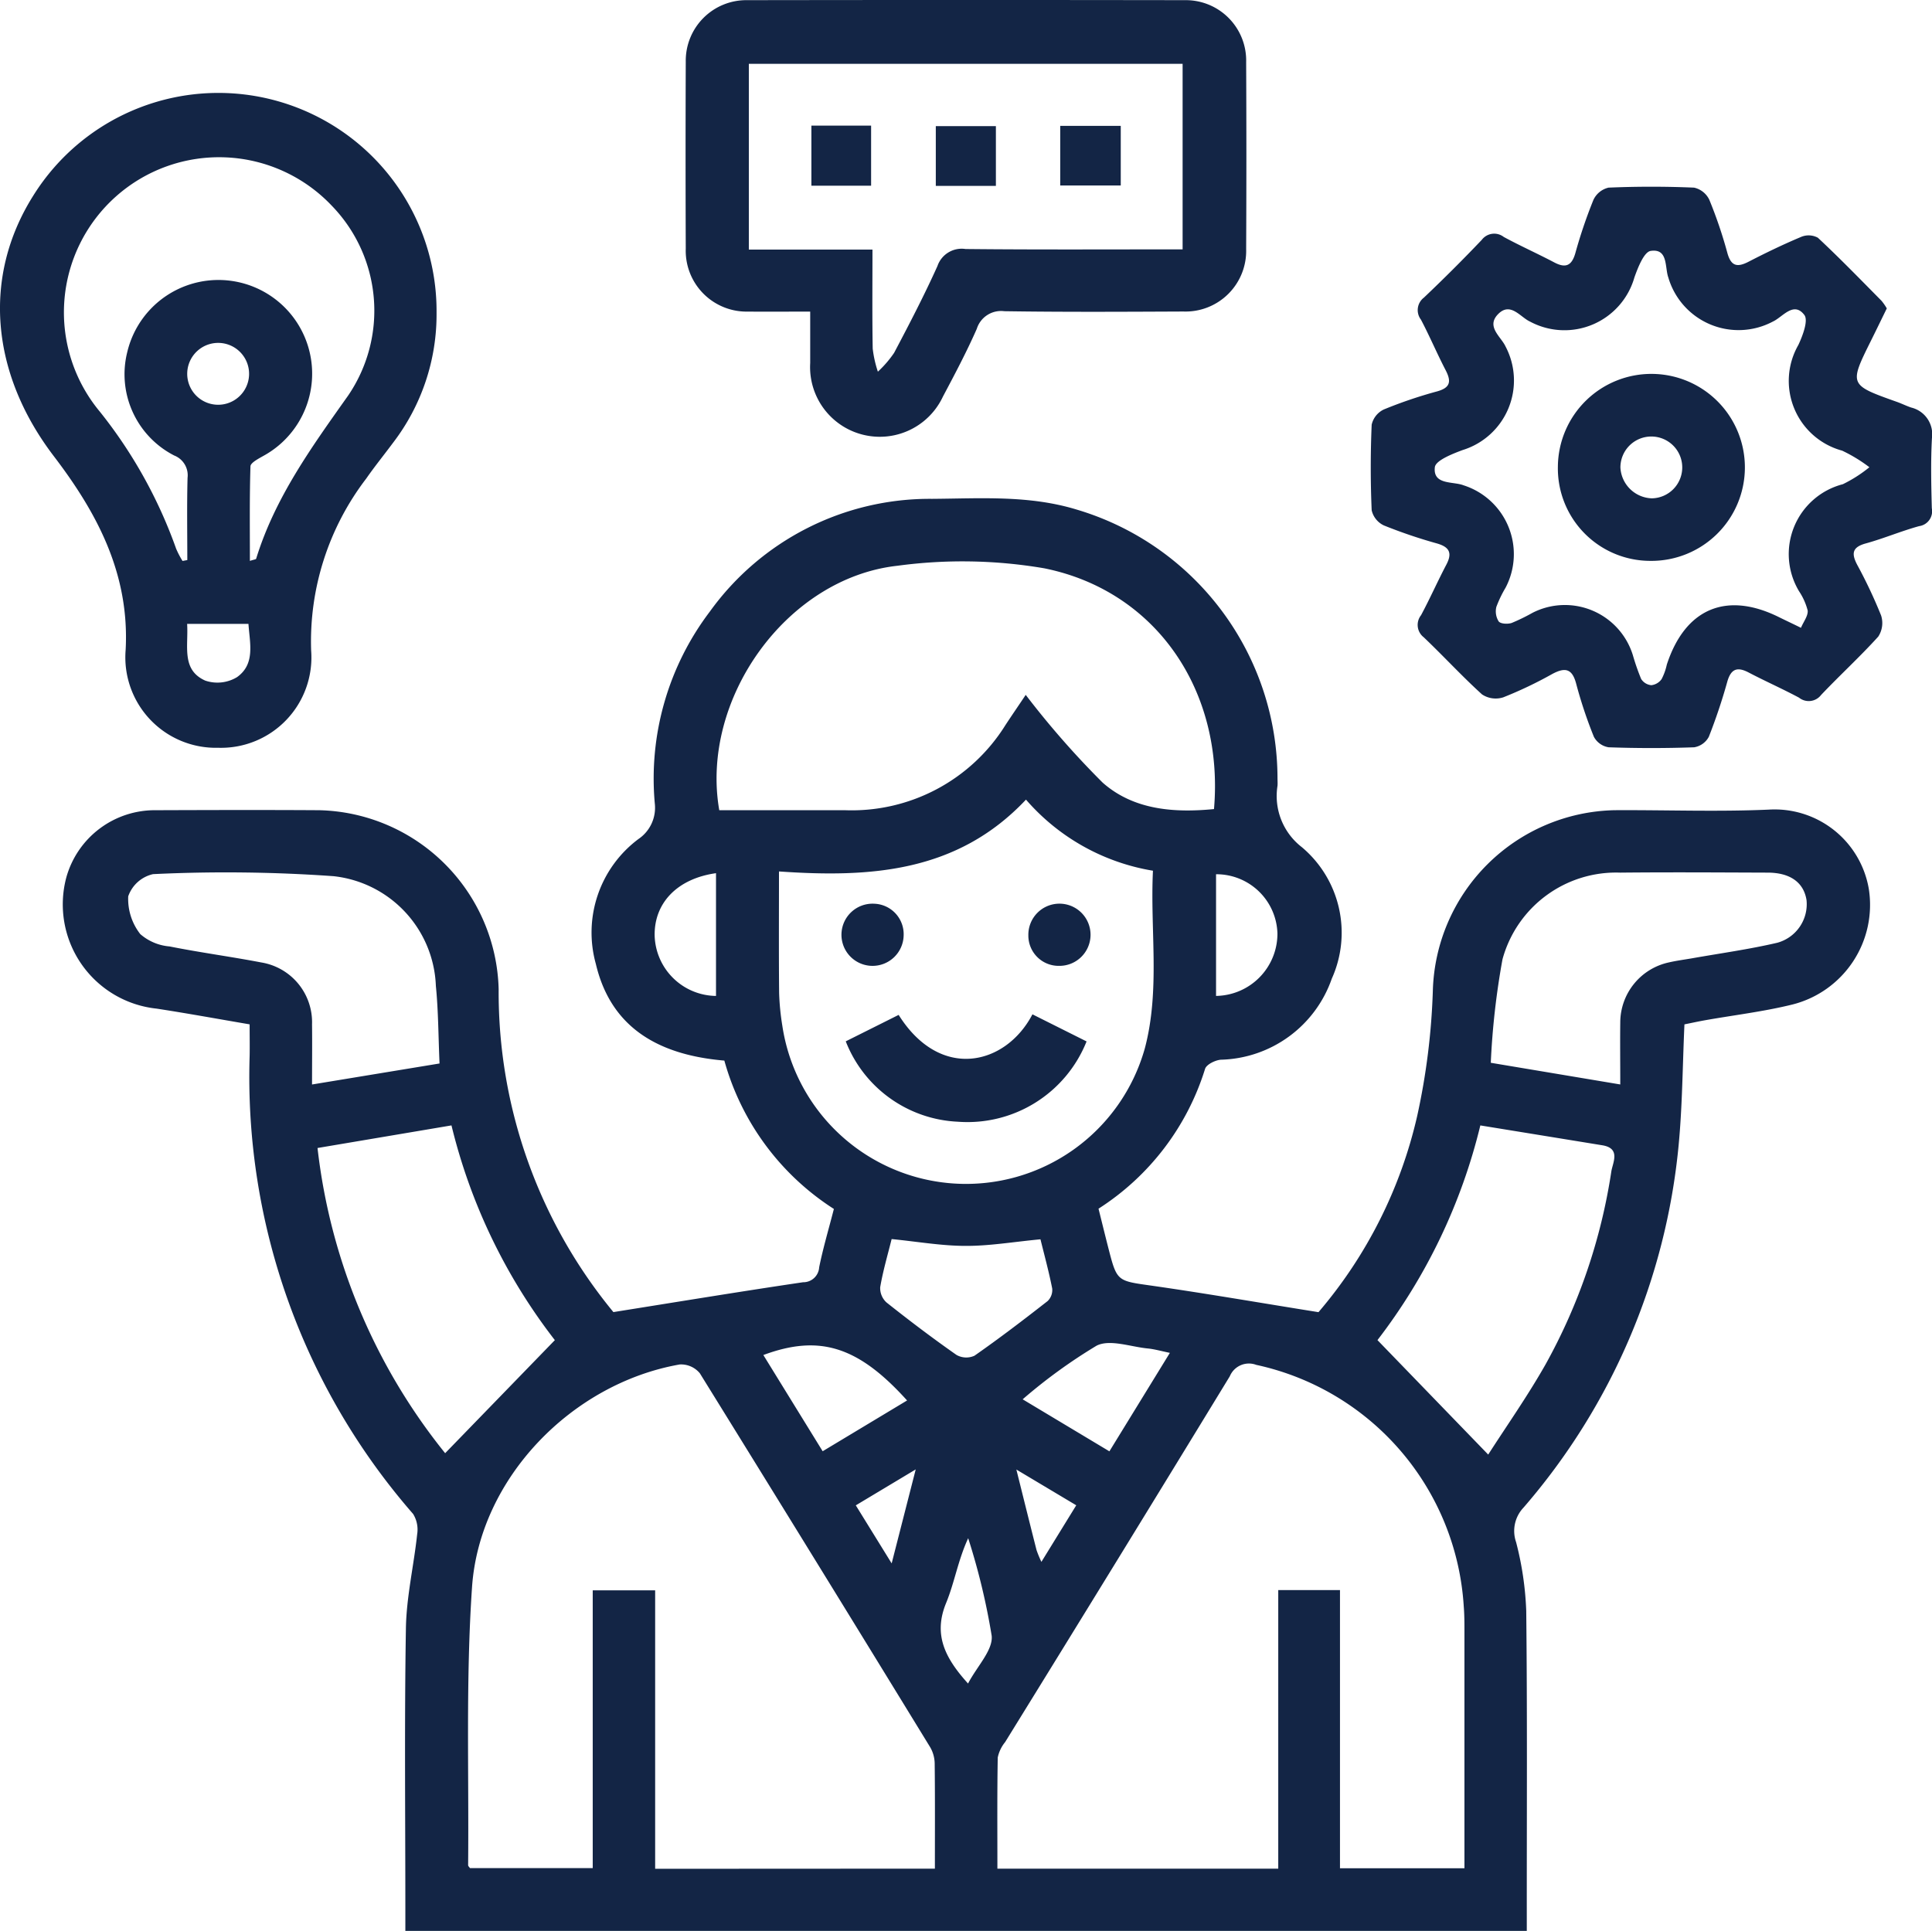 <svg id="Group_6024" data-name="Group 6024" xmlns="http://www.w3.org/2000/svg" xmlns:xlink="http://www.w3.org/1999/xlink" width="95.047" height="95" viewBox="0 0 95.047 95">
  <defs>
    <clipPath id="clip-path">
      <rect id="Rectangle_1359" data-name="Rectangle 1359" width="95.047" height="95" fill="#132545"/>
    </clipPath>
  </defs>
  <g id="Group_6023" data-name="Group 6023" clip-path="url(#clip-path)">
    <path id="Path_3370" data-name="Path 3370" d="M39.063,135.849c3.246-.517,6.286-1.019,9.333-1.469a.781.781,0,0,0,.793-.735c.189-.934.461-1.851.724-2.871a12.7,12.7,0,0,1-5.389-7.3c-3.55-.3-5.639-1.859-6.322-4.757a5.743,5.743,0,0,1,2.1-6.147,1.855,1.855,0,0,0,.8-1.752,13.591,13.591,0,0,1,2.71-9.438,13.329,13.329,0,0,1,10.925-5.545c2.382-.016,4.771-.189,7.12.528a13.81,13.81,0,0,1,9.88,13.209c0,.128.011.256,0,.383a3.178,3.178,0,0,0,1.2,3.02,5.5,5.5,0,0,1,1.471,6.468,5.938,5.938,0,0,1-5.459,3.988c-.277.023-.708.235-.775.45a12.592,12.592,0,0,1-5.242,6.88c.167.669.324,1.313.489,1.956.422,1.643.431,1.589,2.151,1.835,2.671.382,5.33.845,8.182,1.3a22.591,22.591,0,0,0,4.855-9.651,33.588,33.588,0,0,0,.77-6.147,9.139,9.139,0,0,1,8.959-8.9c2.522-.014,5.047.083,7.564-.028a4.7,4.7,0,0,1,4.925,3.9,5.057,5.057,0,0,1-3.75,5.687c-1.418.351-2.879.523-4.32.779-.342.061-.682.137-1,.2-.092,2.016-.1,4-.287,5.959a31.837,31.837,0,0,1-7.627,17.814,1.67,1.67,0,0,0-.369,1.7,15.626,15.626,0,0,1,.5,3.388c.054,5.013.025,10.027.027,15.041v.7H28.831V165.3c0-4.63-.049-9.262.027-13.891.025-1.546.389-3.084.554-4.63a1.463,1.463,0,0,0-.2-1,32.708,32.708,0,0,1-8.042-22.523c.01-.477,0-.954,0-1.565-1.535-.261-3.053-.54-4.579-.774a5.156,5.156,0,0,1-4.442-6.445,4.519,4.519,0,0,1,4.4-3.317c2.681-.009,5.363-.017,8.044,0a9.042,9.042,0,0,1,8.828,8.805,24.746,24.746,0,0,0,5.642,15.885m15.819,27.387c0-1.8.01-3.49-.01-5.18a1.65,1.65,0,0,0-.225-.8q-5.641-9.211-11.329-18.394a1.2,1.2,0,0,0-.989-.433c-5.306.932-9.851,5.6-10.218,10.958-.311,4.542-.149,9.116-.192,13.676,0,.051.061.1.09.146h6.04V149.539h3.071v13.7Zm16.892,0V149.527h3.037v13.685h6.123c0-3.923,0-7.78,0-11.638,0-.415,0-.831-.034-1.244a12.977,12.977,0,0,0-10.209-11.885,1.018,1.018,0,0,0-1.3.561q-5.5,9.016-11.054,18a1.764,1.764,0,0,0-.363.76c-.031,1.808-.017,3.617-.017,5.466Zm-12.422-57.75a42.746,42.746,0,0,0,3.785,4.317c1.516,1.339,3.5,1.494,5.476,1.3.5-5.8-2.833-10.734-8.353-11.847a23.879,23.879,0,0,0-7.217-.125c-5.452.6-9.719,6.556-8.769,12.028H50.46a8.91,8.91,0,0,0,7.9-4.2c.332-.505.674-1,.986-1.469m.017,5.148c-3.38,3.592-7.669,3.846-12.151,3.534,0,2.1-.012,4.04.007,5.979a12.381,12.381,0,0,0,.158,1.614,9.137,9.137,0,0,0,17.833,1.112c.763-2.877.256-5.815.4-8.741a10.536,10.536,0,0,1-6.248-3.5m22.739,32.231c.882-1.377,1.925-2.857,2.814-4.424a28.216,28.216,0,0,0,3.246-9.515c.07-.433.473-1.133-.445-1.283-1.971-.322-3.942-.642-6-.977a28.212,28.212,0,0,1-5.061,10.563l5.452,5.636m-45.926-5.64A28.043,28.043,0,0,1,31.1,126.663l-6.59,1.112a29.171,29.171,0,0,0,6.279,15.016l5.4-5.566m-5.677-13.618c-.059-1.338-.057-2.579-.18-3.807a5.644,5.644,0,0,0-5.042-5.4,74.9,74.9,0,0,0-8.871-.1,1.687,1.687,0,0,0-1.222,1.092,2.808,2.808,0,0,0,.593,1.858,2.5,2.5,0,0,0,1.443.608c1.5.3,3.01.5,4.507.787a2.98,2.98,0,0,1,2.5,3.044c.012.949,0,1.9,0,2.961l6.274-1.034M88.6,124.646c0-1.144-.013-2.1,0-3.049a3.03,3.03,0,0,1,2.385-2.952c.371-.086.751-.136,1.126-.2,1.407-.25,2.826-.444,4.215-.769a1.967,1.967,0,0,0,1.437-2.1c-.138-.865-.8-1.347-1.906-1.35-2.421-.008-4.843-.025-7.264,0a5.791,5.791,0,0,0-5.787,4.264,37.784,37.784,0,0,0-.576,5.092l6.367,1.066m-28.521,7.619c-1.339.127-2.508.329-3.676.324-1.192,0-2.383-.211-3.646-.336-.189.762-.423,1.554-.562,2.363a.953.953,0,0,0,.308.755c1.123.892,2.268,1.759,3.442,2.581a.973.973,0,0,0,.887.041c1.228-.857,2.42-1.767,3.6-2.69a.757.757,0,0,0,.224-.619c-.165-.836-.39-1.66-.577-2.419M53.517,140.2c-2.4-2.661-4.306-3.268-7.074-2.239l2.918,4.734,4.156-2.5m9.953,2.5,2.972-4.84c-.47-.1-.778-.187-1.092-.217-.847-.083-1.861-.465-2.511-.138A26.1,26.1,0,0,0,59.2,140.14l4.268,2.56M44.114,114.253c-1.9.267-3.041,1.459-3.019,3.061a3.057,3.057,0,0,0,3.019,2.979Zm24.6,6.039a3.064,3.064,0,0,0,3.02-3.072,3,3,0,0,0-3.02-2.914Zm-12.2,33.829c.45-.855,1.234-1.645,1.162-2.347a33.2,33.2,0,0,0-1.156-4.8c-.5,1.079-.672,2.182-1.086,3.188-.645,1.569-.041,2.724,1.08,3.963m-3.758-5.913,1.183-4.623-2.948,1.768,1.764,2.855m7.368-.075,1.713-2.783-2.946-1.759c.363,1.456.674,2.71.992,3.961a5.4,5.4,0,0,0,.24.581" transform="translate(-8.889 -71.291)" fill="#132545"/>
    <path id="Path_3371" data-name="Path 3371" d="M21.477,28.7a10.378,10.378,0,0,1-2.142,6.4c-.437.589-.9,1.158-1.318,1.76a13.181,13.181,0,0,0-2.71,8.458,4.447,4.447,0,0,1-4.575,4.787,4.453,4.453,0,0,1-4.551-4.814c.2-3.733-1.393-6.728-3.531-9.53-3.114-4.08-3.524-8.832-1.017-12.816A10.733,10.733,0,0,1,21.477,28.7M8.974,40.914l.241-.045c0-1.349-.024-2.7.012-4.045a1.044,1.044,0,0,0-.658-1.1,4.491,4.491,0,0,1-2.309-5.085,4.61,4.61,0,1,1,6.675,5.117c-.233.134-.607.327-.613.5-.048,1.535-.028,3.072-.028,4.654.2-.067.3-.073.308-.107.926-3.008,2.735-5.5,4.527-8.03a7.417,7.417,0,0,0-.81-9.342,7.634,7.634,0,0,0-11.4,10.145,23.263,23.263,0,0,1,3.746,6.734,4.362,4.362,0,0,0,.313.6m.228,3.1c.071,1.089-.3,2.261.894,2.791a1.862,1.862,0,0,0,1.56-.171c.911-.649.626-1.672.563-2.62Zm1.514-10.782a1.522,1.522,0,0,0,.107-3.041,1.522,1.522,0,1,0-.107,3.041" transform="translate(0 -13.313)" fill="#132545"/>
    <path id="Path_3372" data-name="Path 3372" d="M288.912,41.885c-.269.551-.518,1.066-.773,1.578-1.084,2.184-1.084,2.183,1.264,3.019.24.085.47.2.709.281a1.35,1.35,0,0,1,1.021,1.507c-.062,1.146-.036,2.3-.006,3.446a.74.74,0,0,1-.624.882c-.887.244-1.742.608-2.629.852-.661.182-.709.492-.423,1.041a24.017,24.017,0,0,1,1.18,2.5,1.216,1.216,0,0,1-.14,1.043c-.9.994-1.891,1.9-2.812,2.872a.765.765,0,0,1-1.084.132c-.813-.436-1.66-.809-2.478-1.238-.562-.295-.87-.182-1.051.448a27.8,27.8,0,0,1-.908,2.712,1,1,0,0,1-.721.519c-1.4.05-2.808.05-4.209,0a1,1,0,0,1-.726-.516,22.059,22.059,0,0,1-.874-2.622c-.2-.75-.554-.8-1.175-.468a19.881,19.881,0,0,1-2.409,1.148A1.216,1.216,0,0,1,269,60.878c-.993-.9-1.9-1.891-2.87-2.813a.769.769,0,0,1-.13-1.086c.436-.814.811-1.661,1.24-2.479.3-.566.173-.868-.453-1.049a24.68,24.68,0,0,1-2.617-.888,1.094,1.094,0,0,1-.6-.746c-.06-1.4-.06-2.809,0-4.21a1.094,1.094,0,0,1,.6-.75,22.027,22.027,0,0,1,2.616-.888c.66-.182.709-.492.424-1.042-.426-.819-.785-1.672-1.215-2.488a.773.773,0,0,1,.145-1.085q1.458-1.383,2.845-2.84a.767.767,0,0,1,1.084-.144c.812.44,1.657.817,2.474,1.247.563.3.867.178,1.047-.451a24.176,24.176,0,0,1,.888-2.617,1.094,1.094,0,0,1,.744-.606c1.4-.06,2.807-.06,4.209,0a1.092,1.092,0,0,1,.751.6,22.185,22.185,0,0,1,.888,2.618c.182.656.489.712,1.041.428.848-.438,1.71-.854,2.589-1.223a.949.949,0,0,1,.822.042c1.071,1,2.095,2.055,3.128,3.1a2.648,2.648,0,0,1,.266.384m-4.226,15.707c.126-.3.355-.586.33-.849a3.1,3.1,0,0,0-.425-.949,3.552,3.552,0,0,1,2.155-5.266,6.727,6.727,0,0,0,1.306-.835,7.528,7.528,0,0,0-1.34-.816,3.555,3.555,0,0,1-2.155-5.2c.215-.459.5-1.209.294-1.477-.524-.689-1.063.1-1.539.321a3.6,3.6,0,0,1-5.152-2.164c-.18-.5,0-1.438-.867-1.308-.328.049-.626.812-.8,1.3a3.58,3.58,0,0,1-5.142,2.175c-.476-.217-.963-.99-1.573-.356-.587.61.15,1.1.372,1.58a3.583,3.583,0,0,1-2.111,5.1c-.512.191-1.329.513-1.365.844-.1.885.893.687,1.409.889a3.555,3.555,0,0,1,2.071,5.038,5.835,5.835,0,0,0-.453.942.926.926,0,0,0,.114.719c.1.123.444.138.638.075a9.465,9.465,0,0,0,1.027-.5,3.5,3.5,0,0,1,4.936,2.086,11.139,11.139,0,0,0,.407,1.169.667.667,0,0,0,.5.307.719.719,0,0,0,.507-.3,2.834,2.834,0,0,0,.256-.714c.9-2.756,2.927-3.616,5.508-2.339.311.154.625.3,1.093.53" transform="translate(-196.089 -26.711)" fill="#132545"/>
    <path id="Path_3373" data-name="Path 3373" d="M137.943,15.332c-1.1,0-2.079.01-3.062,0a2.994,2.994,0,0,1-3.064-3.1q-.018-4.6,0-9.194A2.979,2.979,0,0,1,134.846.009q10.77-.017,21.54,0a2.969,2.969,0,0,1,3,3.055q.022,4.6,0,9.194a2.984,2.984,0,0,1-3.089,3.07c-2.936.013-5.872.03-8.807-.015a1.251,1.251,0,0,0-1.356.868c-.5,1.135-1.083,2.236-1.666,3.334a3.429,3.429,0,0,1-6.529-1.657c0-.8,0-1.591,0-2.527m18.321-3.063V3.141h-21.34v9.141h6.082c0,1.693-.017,3.283.012,4.873a5.632,5.632,0,0,0,.254,1.133,5.331,5.331,0,0,0,.8-.928c.743-1.407,1.479-2.822,2.132-4.272a1.259,1.259,0,0,1,1.38-.835c3.537.037,7.074.017,10.679.017" transform="translate(-98.08 -0.001)" fill="#132545"/>
    <path id="Path_3374" data-name="Path 3374" d="M162.613,196.359l2.6-1.3c2.058,3.276,5.282,2.469,6.582-.028l2.663,1.333a6.307,6.307,0,0,1-6.332,3.951,6.225,6.225,0,0,1-5.515-3.954" transform="translate(-121.003 -145.124)" fill="#132545"/>
    <path id="Path_3375" data-name="Path 3375" d="M164.84,175.328a1.53,1.53,0,1,1-1.446-1.565,1.5,1.5,0,0,1,1.446,1.565" transform="translate(-120.384 -129.298)" fill="#132545"/>
    <path id="Path_3376" data-name="Path 3376" d="M197.713,175.324a1.53,1.53,0,1,1,1.509,1.5,1.489,1.489,0,0,1-1.509-1.5" transform="translate(-147.122 -129.302)" fill="#132545"/>
    <path id="Path_3377" data-name="Path 3377" d="M299.518,76.457a4.6,4.6,0,1,1,4.546,4.648,4.551,4.551,0,0,1-4.546-4.648m4.625,1.571a1.521,1.521,0,1,0-1.549-1.515,1.6,1.6,0,0,0,1.549,1.515" transform="translate(-222.876 -53.509)" fill="#132545"/>
    <rect id="Rectangle_1356" data-name="Rectangle 1356" width="2.938" height="2.956" transform="translate(39.917 6.181)" fill="#132545"/>
    <rect id="Rectangle_1357" data-name="Rectangle 1357" width="2.956" height="2.94" transform="translate(46.038 6.206)" fill="#132545"/>
    <rect id="Rectangle_1358" data-name="Rectangle 1358" width="2.978" height="2.933" transform="translate(52.159 6.193)" fill="#132545"/>
  </g>
</svg>
